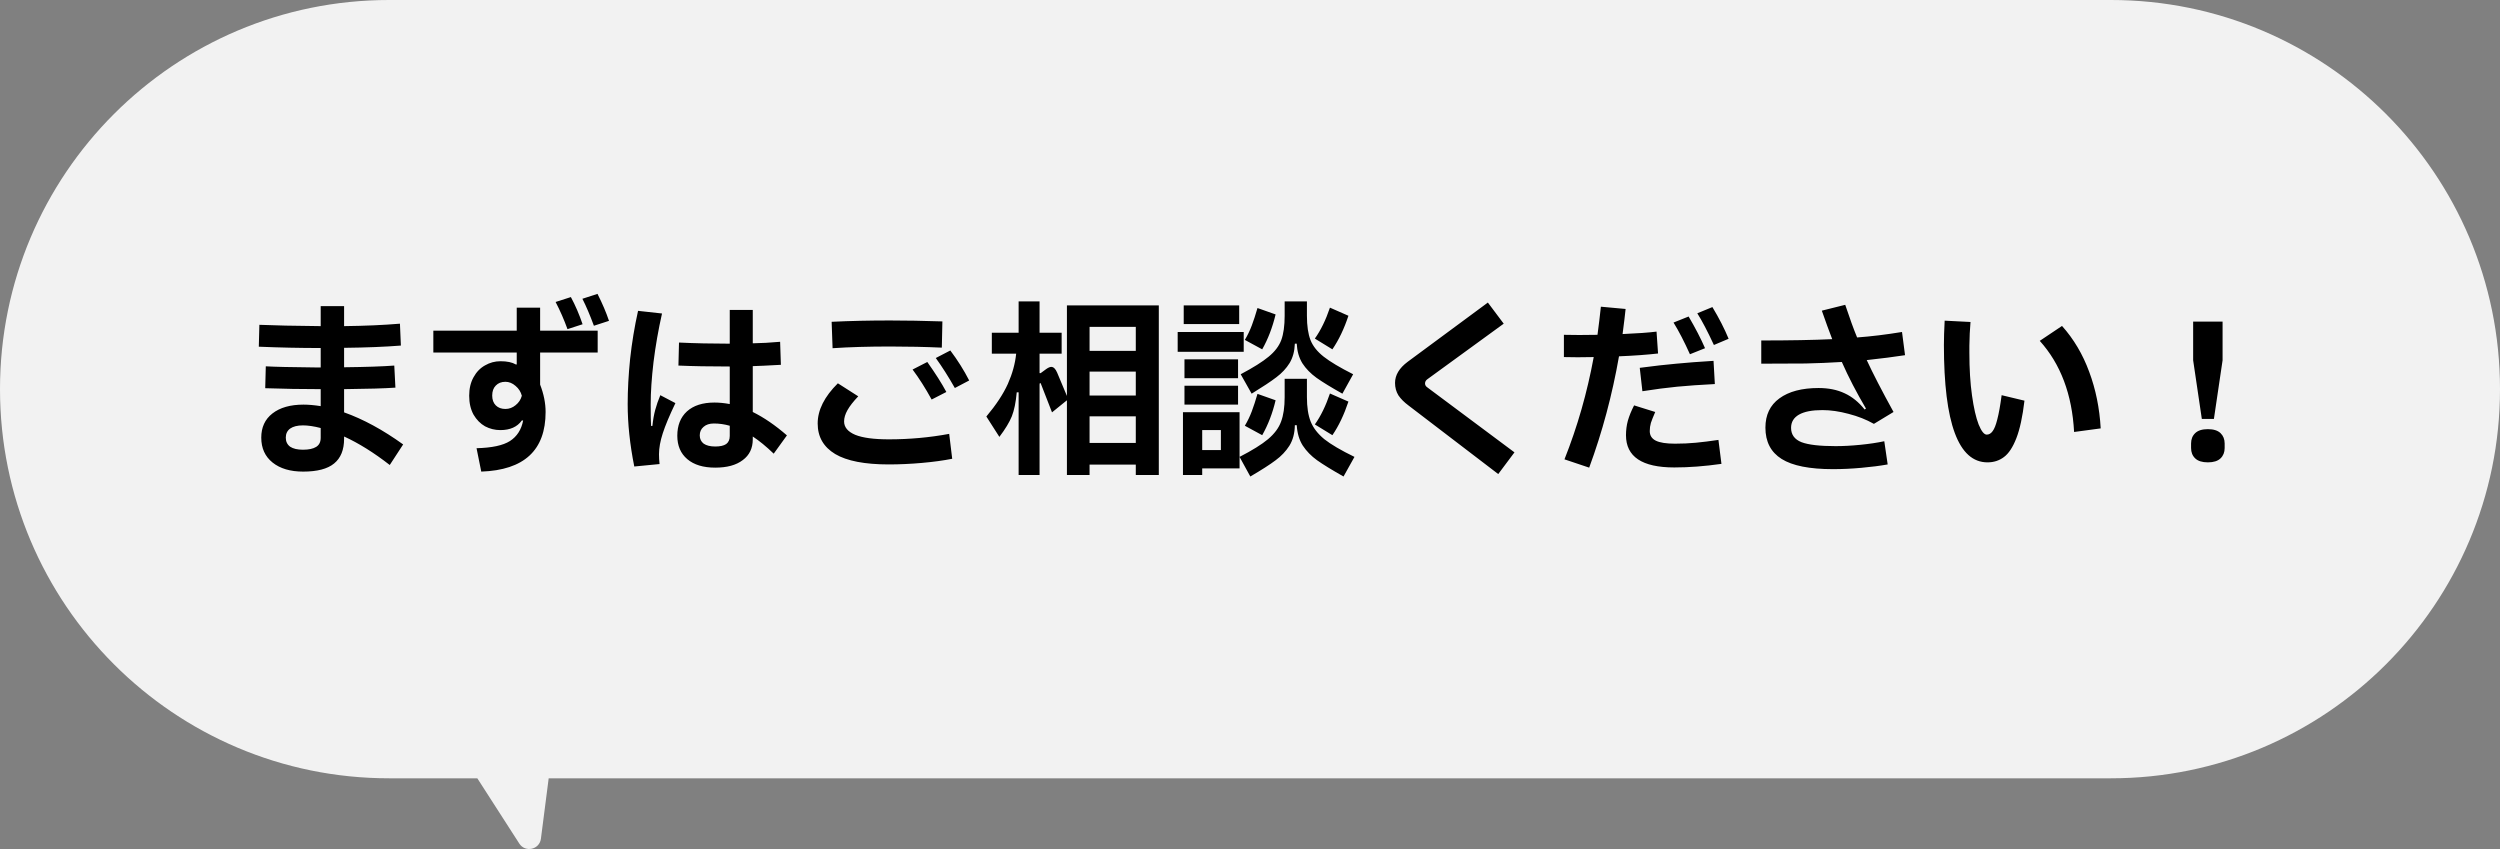 <svg width="212" height="72" viewBox="0 0 212 72" fill="none" xmlns="http://www.w3.org/2000/svg">
<rect x="0" y="0" width="212" height="72" fill="#808080" stroke="none"/>
<path fill-rule="evenodd" clip-rule="evenodd" d="M33 0C14.775 0 0 14.775 0 33C0 51.225 14.775 66 33 66H40.477L44.037 71.535C44.542 72.32 45.751 72.047 45.87 71.122L46.528 66H179C197.225 66 212 51.225 212 33C212 14.775 197.225 0 179 0H33Z" fill="#F2F2F2"/>
<path d="M33.051 39.432C31.707 38.387 30.416 37.581 29.179 37.016V37.208C29.179 38.147 28.896 38.845 28.331 39.304C27.776 39.763 26.902 39.992 25.707 39.992C24.619 39.992 23.755 39.736 23.115 39.224C22.475 38.712 22.155 38.008 22.155 37.112C22.155 36.237 22.47 35.555 23.099 35.064C23.739 34.563 24.619 34.312 25.739 34.312C26.166 34.312 26.651 34.355 27.195 34.44V33C25.584 33 24.017 32.973 22.491 32.92L22.539 31.064C23.265 31.107 24.678 31.139 26.779 31.16H27.195V29.512C25.467 29.512 23.718 29.475 21.947 29.4L21.995 27.544C23.233 27.597 24.966 27.635 27.195 27.656V25.96H29.179V27.656C30.95 27.635 32.529 27.565 33.915 27.448L33.995 29.304C32.662 29.411 31.056 29.475 29.179 29.496V31.144C31.024 31.123 32.443 31.075 33.435 31L33.531 32.872C32.624 32.936 31.174 32.979 29.179 33V34.968C30.8 35.544 32.47 36.451 34.187 37.688L33.051 39.432ZM27.195 36.296C26.619 36.147 26.118 36.072 25.691 36.072C25.222 36.072 24.859 36.163 24.603 36.344C24.358 36.525 24.235 36.781 24.235 37.112C24.235 37.443 24.358 37.699 24.603 37.88C24.859 38.051 25.222 38.136 25.691 38.136C26.182 38.136 26.555 38.056 26.811 37.896C27.067 37.736 27.195 37.48 27.195 37.128V36.296ZM50.363 27.624C50.032 26.728 49.707 25.965 49.387 25.336L50.667 24.92C51.083 25.741 51.408 26.504 51.643 27.208L50.363 27.624ZM48.123 27.912C47.835 27.112 47.499 26.344 47.115 25.608L48.411 25.192C48.795 25.907 49.126 26.675 49.403 27.496L48.123 27.912ZM45.803 26.088V28.04H50.683V29.896H45.803V32.616C46.112 33.416 46.267 34.189 46.267 34.936C46.267 38.179 44.449 39.864 40.811 39.992L40.411 38.008C41.712 37.976 42.657 37.773 43.243 37.4C43.84 37.016 44.214 36.435 44.363 35.656H44.251C43.867 36.2 43.259 36.472 42.427 36.472C41.968 36.472 41.536 36.365 41.131 36.152C40.736 35.928 40.411 35.597 40.155 35.16C39.91 34.712 39.787 34.179 39.787 33.56C39.787 32.952 39.91 32.429 40.155 31.992C40.401 31.544 40.726 31.208 41.131 30.984C41.536 30.749 41.974 30.632 42.443 30.632C42.998 30.632 43.43 30.723 43.739 30.904H43.819V29.896H36.747V28.04H43.819V26.088H45.803ZM42.859 34.68C43.179 34.68 43.467 34.573 43.723 34.36C43.99 34.147 44.166 33.88 44.251 33.56C44.166 33.229 43.99 32.952 43.723 32.728C43.456 32.493 43.169 32.376 42.859 32.376C42.518 32.376 42.246 32.483 42.043 32.696C41.84 32.899 41.739 33.181 41.739 33.544C41.739 33.896 41.84 34.173 42.043 34.376C42.246 34.579 42.518 34.68 42.859 34.68ZM65.611 38.472C64.981 37.864 64.389 37.379 63.835 37.016V37.256C63.835 38.013 63.552 38.6 62.987 39.016C62.432 39.443 61.653 39.656 60.651 39.656C59.637 39.656 58.848 39.416 58.283 38.936C57.717 38.456 57.435 37.795 57.435 36.952C57.435 36.077 57.707 35.389 58.251 34.888C58.805 34.387 59.584 34.136 60.587 34.136C60.992 34.136 61.424 34.179 61.883 34.264V31.08C60.176 31.08 58.725 31.053 57.531 31L57.579 29.048C58.933 29.112 60.368 29.144 61.883 29.144V26.28H63.835V29.112C64.539 29.101 65.312 29.059 66.155 28.984L66.219 30.936C65.088 31 64.293 31.037 63.835 31.048V34.936C64.784 35.405 65.749 36.067 66.731 36.92L65.611 38.472ZM57.275 34.184C56.773 35.229 56.416 36.083 56.203 36.744C55.989 37.405 55.883 37.997 55.883 38.52C55.883 38.797 55.899 39.075 55.931 39.352L53.787 39.56C53.413 37.693 53.227 35.928 53.227 34.264C53.227 33.069 53.296 31.789 53.435 30.424C53.584 29.059 53.808 27.704 54.107 26.36L56.139 26.584C55.829 27.96 55.589 29.331 55.419 30.696C55.259 32.051 55.179 33.245 55.179 34.28C55.179 35.208 55.189 35.821 55.211 36.12H55.323C55.376 35.608 55.456 35.155 55.563 34.76C55.669 34.365 55.813 33.949 55.995 33.512L57.275 34.184ZM61.883 36.104C61.435 35.976 60.987 35.912 60.539 35.912C60.165 35.912 59.872 36.008 59.659 36.2C59.445 36.381 59.339 36.621 59.339 36.92C59.339 37.219 59.451 37.453 59.675 37.624C59.909 37.784 60.235 37.864 60.651 37.864C61.067 37.864 61.376 37.795 61.579 37.656C61.781 37.507 61.883 37.277 61.883 36.968V36.104ZM70.523 27.288C72.08 27.213 73.728 27.176 75.467 27.176C76.832 27.176 78.315 27.203 79.915 27.256L79.867 29.48C78.459 29.416 76.997 29.384 75.483 29.384C73.659 29.384 72.032 29.432 70.603 29.528L70.523 27.288ZM80.971 32.904C80.427 31.944 79.888 31.096 79.355 30.36L80.587 29.72C81.205 30.541 81.739 31.389 82.187 32.264L80.971 32.904ZM79.003 33.88C78.469 32.909 77.931 32.061 77.387 31.336L78.635 30.696C79.317 31.656 79.856 32.504 80.251 33.24L79.003 33.88ZM75.371 39.384C73.333 39.384 71.819 39.091 70.827 38.504C69.835 37.907 69.339 37.043 69.339 35.912C69.339 34.771 69.909 33.635 71.051 32.504L72.779 33.608C72.363 34.045 72.059 34.435 71.867 34.776C71.675 35.117 71.579 35.437 71.579 35.736C71.579 36.227 71.893 36.605 72.523 36.872C73.152 37.128 74.101 37.256 75.371 37.256C77.12 37.256 78.827 37.101 80.491 36.792L80.747 38.904C80 39.053 79.141 39.171 78.171 39.256C77.2 39.341 76.267 39.384 75.371 39.384ZM90.475 25.896H98.267V40.28H96.315V39.4H92.395V40.28H90.475V33.944L89.211 34.968L88.283 32.584C88.272 32.52 88.245 32.488 88.203 32.488C88.171 32.488 88.155 32.531 88.155 32.616V40.28H86.379V33.272H86.219C86.144 34.115 86.005 34.792 85.803 35.304C85.6 35.805 85.248 36.387 84.747 37.048L83.643 35.32C84.475 34.328 85.083 33.405 85.467 32.552C85.851 31.688 86.085 30.835 86.171 29.992H84.107V28.216H86.379V25.56H88.155V28.216H90.027V29.992H88.155V31.64H88.251L88.731 31.288C88.901 31.171 89.04 31.112 89.147 31.112C89.339 31.112 89.504 31.272 89.643 31.592L90.475 33.576V25.896ZM92.395 29.752H96.315V27.72H92.395V29.752ZM92.395 33.544H96.315V31.512H92.395V33.544ZM92.395 37.56H96.315V35.304H92.395V37.56ZM110.827 26.776C110.827 27.629 110.928 28.317 111.131 28.84C111.333 29.352 111.707 29.821 112.251 30.248C112.795 30.675 113.627 31.171 114.747 31.736L113.835 33.384C112.885 32.851 112.155 32.403 111.643 32.04C111.141 31.677 110.741 31.267 110.443 30.808C110.155 30.339 109.995 29.784 109.963 29.144H109.803C109.781 29.784 109.632 30.333 109.355 30.792C109.077 31.24 108.704 31.64 108.235 31.992C107.776 32.344 107.077 32.808 106.139 33.384L105.211 31.736C106.277 31.171 107.067 30.675 107.579 30.248C108.101 29.821 108.459 29.352 108.651 28.84C108.843 28.317 108.939 27.629 108.939 26.776V25.56H110.827V26.776ZM105.083 27.48H100.379V25.896H105.083V27.48ZM114.347 26.776C113.984 27.875 113.531 28.824 112.987 29.624L111.499 28.712C112 28.008 112.427 27.133 112.779 26.088L114.347 26.776ZM108.171 26.664C107.904 27.773 107.525 28.76 107.035 29.624L105.563 28.824C105.797 28.429 105.995 28.019 106.155 27.592C106.315 27.165 106.475 26.675 106.635 26.12L108.171 26.664ZM105.467 29.832H99.867V28.152H105.467V29.832ZM104.987 32.072H100.443V30.472H104.987V32.072ZM110.827 33.672C110.827 34.525 110.933 35.219 111.147 35.752C111.36 36.285 111.744 36.781 112.299 37.24C112.864 37.688 113.717 38.189 114.859 38.744L113.931 40.408C112.949 39.853 112.203 39.395 111.691 39.032C111.189 38.669 110.784 38.253 110.475 37.784C110.176 37.315 110.005 36.739 109.963 36.056H109.803C109.792 36.739 109.637 37.32 109.339 37.8C109.04 38.269 108.651 38.68 108.171 39.032C107.691 39.395 106.976 39.853 106.027 40.408L105.115 38.744C106.192 38.189 106.997 37.688 107.531 37.24C108.075 36.781 108.443 36.285 108.635 35.752C108.837 35.219 108.939 34.525 108.939 33.672V32.12H110.827V33.672ZM104.987 34.312H100.443V32.712H104.987V34.312ZM114.347 34.056C113.973 35.176 113.52 36.125 112.987 36.904L111.499 35.992C112 35.288 112.427 34.413 112.779 33.368L114.347 34.056ZM108.171 33.944C107.915 35.032 107.536 36.019 107.035 36.904L105.563 36.104C105.797 35.709 105.995 35.299 106.155 34.872C106.315 34.445 106.475 33.955 106.635 33.4L108.171 33.944ZM100.315 40.28V34.952H105.115V39.72H101.947V40.28H100.315ZM101.947 36.472V38.168H103.531V36.472H101.947ZM119.451 34.392C119.077 34.115 118.789 33.827 118.587 33.528C118.395 33.219 118.299 32.867 118.299 32.472C118.299 31.811 118.656 31.213 119.371 30.68L126.171 25.656L127.515 27.448L121.051 32.152C120.912 32.248 120.843 32.371 120.843 32.52C120.843 32.659 120.917 32.776 121.067 32.872L128.427 38.36L127.051 40.2L119.451 34.392ZM140.603 29.976C139.675 30.083 138.571 30.163 137.291 30.216C136.715 33.501 135.872 36.648 134.763 39.656L132.667 38.952C133.765 36.189 134.592 33.299 135.147 30.28L133.787 30.296L132.619 30.28V28.392L133.931 28.408L135.467 28.392C135.573 27.603 135.669 26.808 135.755 26.008L137.851 26.2C137.808 26.637 137.723 27.347 137.595 28.328C138.843 28.275 139.803 28.205 140.475 28.12L140.603 29.976ZM145.339 29.256C144.805 28.104 144.336 27.208 143.931 26.568L145.211 26.04C145.776 26.979 146.235 27.875 146.587 28.728L145.339 29.256ZM143.307 30.04C142.827 28.973 142.363 28.077 141.915 27.352L143.195 26.84C143.771 27.821 144.235 28.717 144.587 29.528L143.307 30.04ZM139.051 31.192C140.256 31.032 141.291 30.915 142.155 30.84C143.029 30.755 144.08 30.675 145.307 30.6L145.419 32.568C144.171 32.632 143.104 32.707 142.219 32.792C141.344 32.877 140.363 33.005 139.275 33.176L139.051 31.192ZM142.043 37.624C142.661 37.624 143.248 37.597 143.803 37.544C144.368 37.491 145.008 37.411 145.723 37.304L145.979 39.336C144.56 39.539 143.227 39.64 141.979 39.64C139.248 39.64 137.883 38.728 137.883 36.904C137.883 36.477 137.936 36.067 138.043 35.672C138.16 35.267 138.336 34.835 138.571 34.376L140.363 34.936C140.192 35.331 140.069 35.64 139.995 35.864C139.931 36.088 139.899 36.317 139.899 36.552C139.899 36.925 140.069 37.197 140.411 37.368C140.752 37.539 141.296 37.624 142.043 37.624ZM154.539 34.776C153.664 34.776 153.003 34.904 152.555 35.16C152.107 35.416 151.883 35.789 151.883 36.28C151.883 36.856 152.176 37.261 152.763 37.496C153.349 37.72 154.315 37.832 155.659 37.832C156.309 37.832 157.008 37.795 157.755 37.72C158.512 37.645 159.189 37.544 159.787 37.416L160.075 39.384C159.424 39.501 158.677 39.597 157.835 39.672C157.003 39.747 156.203 39.784 155.435 39.784C153.451 39.784 152 39.496 151.083 38.92C150.165 38.344 149.707 37.459 149.707 36.264C149.707 35.187 150.101 34.36 150.891 33.784C151.691 33.197 152.8 32.904 154.219 32.904C155.061 32.904 155.797 33.053 156.427 33.352C157.056 33.64 157.621 34.099 158.123 34.728L158.235 34.648C157.435 33.293 156.752 31.976 156.187 30.696C155.141 30.76 154.112 30.803 153.099 30.824C152.096 30.835 150.848 30.84 149.355 30.84V28.872C151.787 28.872 153.792 28.835 155.371 28.76C155.115 28.099 154.821 27.293 154.491 26.344L156.475 25.848C156.859 27 157.195 27.923 157.483 28.616C158.656 28.531 159.925 28.376 161.291 28.152L161.547 30.12C160.651 30.259 159.568 30.397 158.299 30.536C158.821 31.667 159.579 33.133 160.571 34.936L158.907 35.944C158.267 35.581 157.552 35.299 156.763 35.096C155.973 34.883 155.232 34.776 154.539 34.776ZM168.539 39.208C166.075 39.208 164.843 35.891 164.843 29.256C164.843 28.691 164.864 28.003 164.907 27.192L167.099 27.304C167.045 27.923 167.013 28.595 167.003 29.32V29.912C167.003 31.277 167.077 32.488 167.227 33.544C167.376 34.6 167.563 35.416 167.787 35.992C168.021 36.568 168.251 36.856 168.475 36.856C168.667 36.856 168.832 36.76 168.971 36.568C169.12 36.376 169.253 36.04 169.371 35.56C169.499 35.08 169.621 34.397 169.739 33.512L171.675 33.976C171.515 35.331 171.285 36.392 170.987 37.16C170.688 37.928 170.336 38.461 169.931 38.76C169.536 39.059 169.072 39.208 168.539 39.208ZM175.883 36.632C175.712 33.443 174.741 30.867 172.971 28.904L174.859 27.64C175.851 28.749 176.619 30.045 177.163 31.528C177.717 33.011 178.043 34.611 178.139 36.328L175.883 36.632ZM187.739 35.528H186.715L185.979 30.552V27.272H188.475V30.552L187.739 35.528ZM187.227 39.208C186.747 39.208 186.389 39.096 186.155 38.872C185.92 38.648 185.803 38.355 185.803 37.992V37.608C185.803 37.245 185.92 36.952 186.155 36.728C186.389 36.504 186.747 36.392 187.227 36.392C187.707 36.392 188.064 36.504 188.299 36.728C188.533 36.952 188.651 37.245 188.651 37.608V37.992C188.651 38.355 188.533 38.648 188.299 38.872C188.064 39.096 187.707 39.208 187.227 39.208Z" fill="black"/>
</svg>

